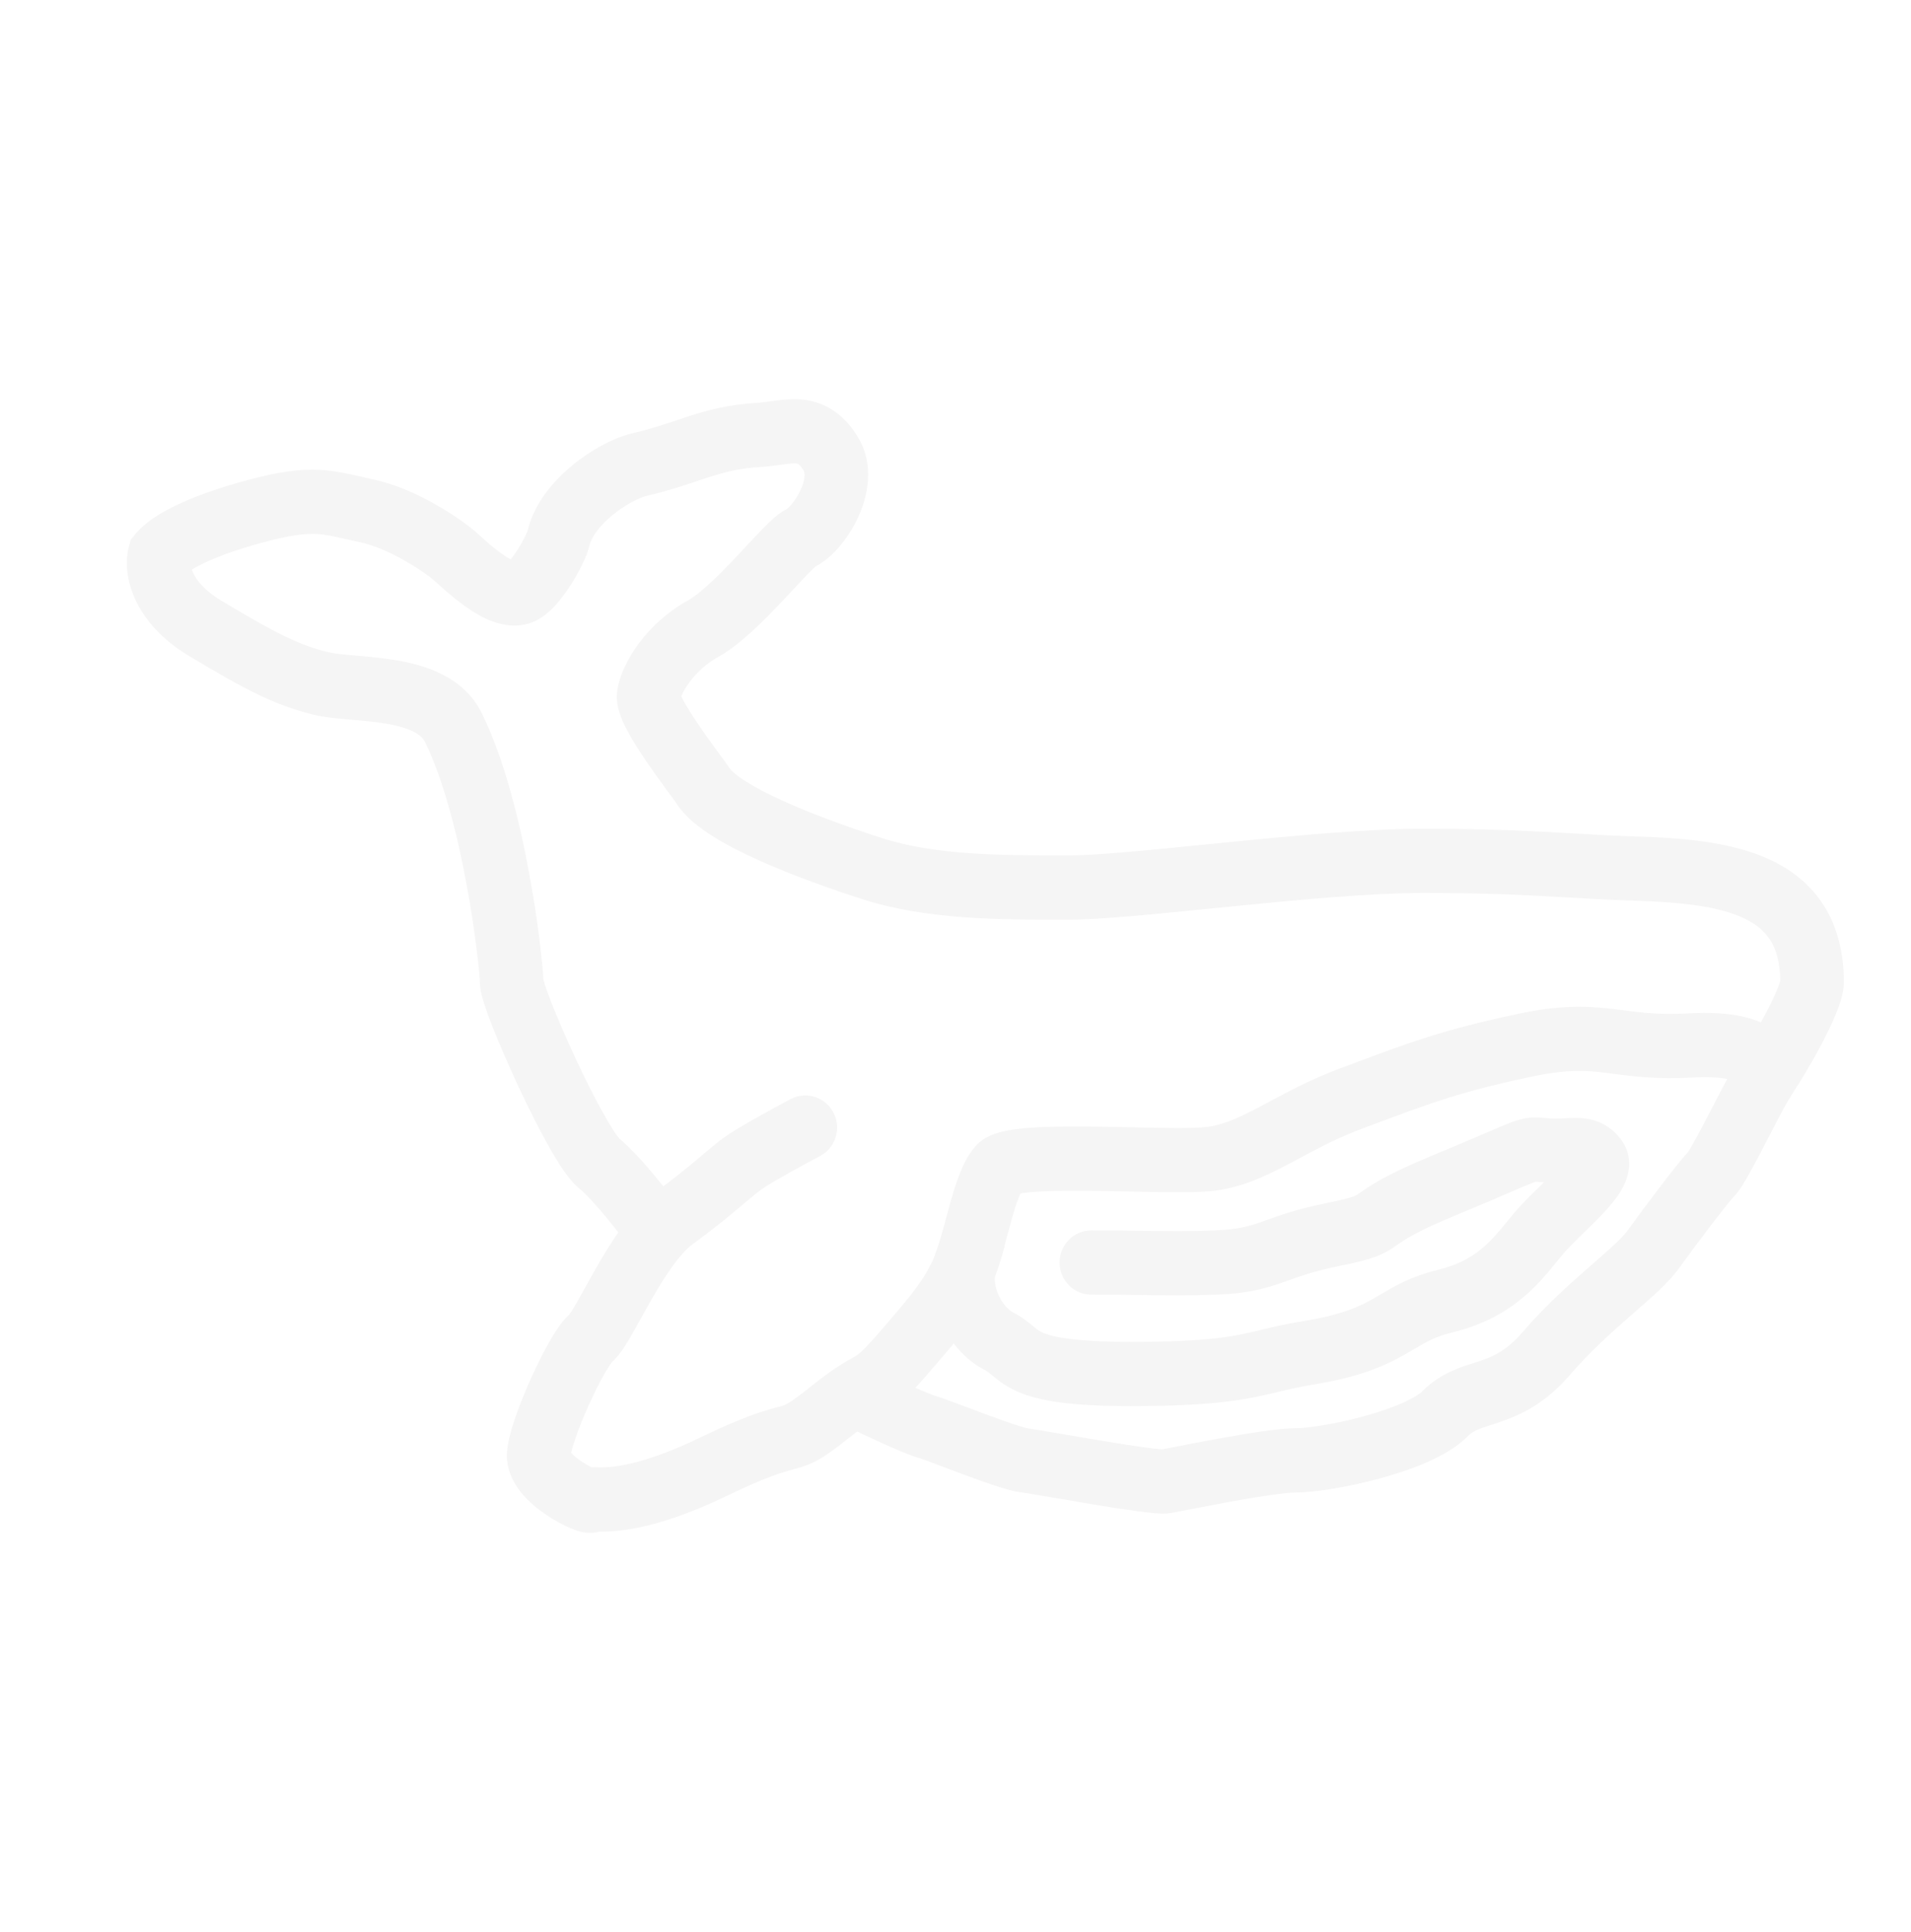 <svg xmlns="http://www.w3.org/2000/svg" fill="none" viewBox="0 0 645 652" height="652" width="645">
<g opacity="0.05">
<path fill="#2D2323" d="M547.801 340.916C554.085 341.733 560.113 342.516 570.014 341.975C583.542 341.236 594.12 343.087 600.585 349.062C608.493 356.37 606.998 366.162 603.413 371.596C602.631 372.783 600.572 376.754 597.877 381.95C597.143 383.367 596.36 384.876 595.544 386.444C593.783 389.826 591.958 393.287 590.375 396.111C589.587 397.517 588.801 398.869 588.074 400.02C587.508 400.916 586.473 402.52 585.202 403.805C585.194 403.813 585.119 403.89 584.964 404.064C584.805 404.243 584.601 404.478 584.35 404.776C583.846 405.372 583.218 406.139 582.484 407.056C581.017 408.889 579.227 411.193 577.32 413.69C573.506 418.685 569.35 424.287 566.607 428.099C563.247 432.769 557.435 437.826 552.013 442.543C551.398 443.078 550.788 443.609 550.187 444.134C543.719 449.789 536.665 456.112 530.173 463.657C521.548 473.685 513.383 477.409 506.452 479.78C505.192 480.211 504.098 480.574 503.138 480.892C498.709 482.361 497.129 482.885 495.217 484.818C491.494 488.581 486.365 491.366 481.626 493.44C476.668 495.609 471.112 497.434 465.734 498.899C455.237 501.76 444.005 503.625 437.724 503.625C433.961 503.625 424.988 504.998 415.362 506.742C410.164 507.684 404.639 508.762 400.63 509.545C397.976 510.063 395.987 510.451 395.197 510.584C393.099 510.938 390.662 510.723 389.476 510.619C387.779 510.47 385.734 510.222 383.546 509.924C379.148 509.325 373.708 508.461 368.326 507.569C363.553 506.778 358.93 505.985 355.003 505.311C349.761 504.412 345.759 503.726 344.301 503.542C341.699 503.213 338.266 502.145 335.442 501.208C332.284 500.159 328.65 498.841 325.152 497.543C322.759 496.655 320.51 495.809 318.493 495.051C314.208 493.439 310.974 492.223 309.644 491.839C306.784 491.012 301.857 488.863 297.683 486.976C293.176 484.937 288.447 482.692 285.454 481.239L294.731 461.703C297.596 463.094 302.146 465.254 306.438 467.195C311.064 469.287 314.457 470.691 315.533 471.002C317.719 471.633 322.44 473.409 327.337 475.252C329.084 475.909 330.854 476.575 332.539 477.2C335.984 478.478 339.336 479.692 342.131 480.619C343.529 481.084 344.708 481.45 345.64 481.709C346.443 481.932 346.844 482.014 346.945 482.034C346.974 482.04 346.978 482.041 346.96 482.039C348.834 482.276 353.829 483.131 359.777 484.149C363.581 484.8 367.776 485.518 371.794 486.184C377.132 487.069 382.325 487.892 386.408 488.448C388.459 488.727 390.12 488.924 391.329 489.03C391.787 489.07 392.1 489.089 392.293 489.099C393.247 488.924 394.705 488.637 396.573 488.269C400.237 487.548 405.477 486.517 411.579 485.412C420.582 483.78 431.645 481.955 437.724 481.955C441.286 481.955 450.441 480.623 460.155 477.976C464.883 476.687 469.389 475.181 473.109 473.553C477.047 471.83 479.212 470.35 480.058 469.495C485.931 463.558 492.952 461.353 497.564 459.904C498.302 459.672 498.979 459.459 499.58 459.254C504.073 457.716 508.562 455.755 513.997 449.438C521.566 440.639 529.626 433.46 536.163 427.744C536.429 427.512 536.691 427.283 536.948 427.058C543.576 421.265 547.457 417.872 549.27 415.353C552.151 411.349 556.431 405.58 560.35 400.448C563.809 395.919 567.566 391.11 569.672 388.867C569.741 388.767 569.851 388.602 570.006 388.357C570.443 387.666 571.019 386.686 571.724 385.427C573.129 382.921 574.819 379.72 576.573 376.351C577.168 375.21 577.787 374.012 578.414 372.801C579.986 369.763 581.603 366.638 582.979 364.092C580.495 363.61 576.707 363.312 571.171 363.614C559.205 364.268 551.308 363.232 544.867 362.387C543.696 362.234 542.574 362.086 541.484 361.957C535.005 361.186 528.629 360.829 516.56 363.397C493.268 368.354 483.074 372.157 465.879 378.572C463.972 379.283 461.98 380.027 459.874 380.807C451.85 383.781 445.37 387.242 438.867 390.716C437.493 391.45 436.118 392.184 434.727 392.915C427.066 396.938 418.572 401.041 408.574 401.96C402.459 402.522 391.564 402.295 380.628 402.068C376.446 401.981 372.257 401.894 368.328 401.851C360.835 401.769 354.031 401.827 348.899 402.216C347.007 402.359 345.532 402.535 344.441 402.719C344.252 403.131 344.047 403.611 343.829 404.166C343.029 406.197 342.235 408.735 341.397 411.7C340.999 413.108 340.577 414.679 340.135 416.323C338.899 420.921 337.508 426.099 336.047 429.939C335.623 431.052 335.501 433.542 336.937 436.816C338.362 440.069 340.514 442.194 341.988 442.939C345.026 444.475 347.23 446.316 348.539 447.409C348.688 447.534 348.825 447.648 348.951 447.752C350.124 448.718 350.836 449.239 352.074 449.772C355.108 451.078 362.262 452.819 381.753 452.819C408.807 452.819 416.613 450.946 425.931 448.71C429.796 447.782 433.922 446.792 439.79 445.847C452.974 443.725 458.92 440.862 463.567 438.231C464.377 437.773 465.21 437.279 466.082 436.761C470.627 434.065 476.236 430.738 485.136 428.578C497.85 425.494 502.86 419.358 509.251 411.531C509.755 410.915 510.266 410.288 510.791 409.651C512.955 407.026 515.658 404.321 518.088 401.939C518.729 401.311 519.354 400.703 519.963 400.11C520.351 399.732 520.732 399.361 521.106 398.995C520.595 398.948 520.216 398.911 519.903 398.88C519.481 398.839 519.179 398.81 518.834 398.783C518.656 398.769 518.536 398.762 518.46 398.759C518.29 398.806 517.931 398.916 517.292 399.156C515.628 399.781 513.507 400.695 510.153 402.142C506.172 403.859 500.453 406.326 491.696 409.947C477.856 415.67 473.949 418.424 471.62 420.065C471.469 420.172 471.324 420.274 471.184 420.372C469.377 421.631 467.352 422.967 463.999 424.183C461.093 425.236 457.366 426.137 452.046 427.213C443.78 428.884 439.199 430.522 434.824 432.088C434.067 432.358 433.317 432.627 432.554 432.893C426.711 434.932 421.025 436.474 410.69 436.876C401.279 437.242 394.409 437.147 385.811 437.029C380.843 436.961 375.297 436.884 368.351 436.884C362.431 436.884 357.632 432.033 357.632 426.049C357.632 420.065 362.431 415.214 368.351 415.214C376.06 415.214 381.829 415.296 386.811 415.367C394.922 415.483 400.948 415.569 409.866 415.222C417.808 414.913 421.41 413.857 425.558 412.409C426.222 412.177 426.91 411.931 427.632 411.672C432.152 410.052 438.018 407.949 447.842 405.963C453.067 404.907 455.457 404.257 456.763 403.784C457.621 403.473 457.903 403.306 459.016 402.531C459.097 402.474 459.178 402.418 459.26 402.36C462.784 399.902 467.755 396.434 483.579 389.89C491.173 386.75 496.854 384.31 501.115 382.48C505.158 380.744 507.923 379.557 509.83 378.841C512.16 377.966 514.479 377.269 517.2 377.118C519.062 377.014 521.054 377.215 522.397 377.35C522.639 377.374 522.86 377.396 523.055 377.414C524.274 377.526 525.493 377.513 526.939 377.445C527.198 377.433 527.51 377.415 527.857 377.396C529.056 377.329 530.682 377.238 532.06 377.254C534.023 377.275 536.785 377.479 539.679 378.665C542.797 379.942 545.375 382.064 547.358 384.871C552.284 391.841 548.692 399.089 547.304 401.497C545.484 404.652 542.799 407.664 540.492 410.077C538.642 412.012 536.549 414.049 534.636 415.912C534.076 416.457 533.531 416.988 533.012 417.497C530.557 419.903 528.611 421.886 527.26 423.525C526.745 424.149 526.219 424.797 525.678 425.465C518.998 433.704 509.968 444.84 490.139 449.65C484.514 451.015 481.672 452.684 477.4 455.193C476.381 455.791 475.28 456.438 474.041 457.139C467.226 460.997 458.879 464.718 443.162 467.248C438.738 467.96 435.182 468.809 431.573 469.671C421.685 472.032 411.395 474.489 381.753 474.489C361.877 474.489 350.969 472.85 343.675 469.71C339.748 468.02 337.229 466.051 335.408 464.551C335.301 464.463 335.2 464.379 335.102 464.299C333.592 463.054 333.184 462.717 332.4 462.321C325.438 458.802 320.256 452.256 317.336 445.594C314.426 438.953 312.947 430.284 316.038 422.159C317.083 419.414 318.001 415.995 319.1 411.903C319.612 409.997 320.163 407.945 320.785 405.746C321.68 402.579 322.707 399.208 323.911 396.152C325.044 393.275 326.676 389.759 329.127 386.927C330.911 384.867 333.011 383.761 334.348 383.173C335.806 382.531 337.295 382.104 338.611 381.8C341.239 381.193 344.265 380.836 347.294 380.606C353.409 380.142 360.999 380.099 368.561 380.182C373.456 380.236 378.28 380.336 382.818 380.43C393.023 380.642 401.779 380.824 406.633 380.378C412.101 379.876 417.351 377.62 424.842 373.685C426.019 373.067 427.248 372.41 428.529 371.724C435.065 368.225 442.987 363.985 452.494 360.461C454.567 359.693 456.543 358.955 458.448 358.245C475.9 351.733 487.301 347.479 512.144 342.192C526.789 339.076 535.528 339.429 543.988 340.435C545.291 340.59 546.551 340.754 547.801 340.916ZM528.95 390.259C528.956 390.256 528.927 390.325 528.844 390.475C528.902 390.337 528.943 390.262 528.95 390.259Z" clip-rule="evenodd" fill-rule="evenodd"></path>
<path fill="#2D2323" d="M280.676 138.139C284.268 140.37 287.14 143.545 289.489 147.384C295.431 157.093 292.732 167.913 289.569 174.7C287.861 178.365 285.656 181.717 283.309 184.458C281.272 186.838 278.563 189.42 275.382 191.069C275.303 191.136 275.202 191.223 275.078 191.334C274.449 191.896 273.583 192.742 272.446 193.914C271.027 195.376 269.496 197.017 267.777 198.86C266.657 200.06 265.457 201.346 264.157 202.724C258.231 209.001 249.99 217.484 242.553 221.596C238.338 223.926 235.025 227.097 232.735 230.177C231.596 231.709 230.776 233.131 230.243 234.29C230.127 234.543 230.031 234.77 229.951 234.972C230.114 235.325 230.325 235.753 230.592 236.26C231.79 238.527 233.592 241.383 235.691 244.471C237.759 247.511 239.955 250.545 241.858 253.148C242.176 253.582 242.495 254.018 242.811 254.448C244.242 256.4 245.595 258.245 246.328 259.356C246.657 259.855 248.127 261.414 251.821 263.751C255.253 265.921 259.719 268.219 264.881 270.539C275.184 275.17 287.36 279.491 297.565 282.778C315.852 288.669 337.756 288.666 359.564 288.663C360.075 288.663 360.586 288.663 361.096 288.663C370.12 288.663 386.947 286.978 406.683 285.002C409.278 284.743 411.923 284.478 414.608 284.211C437.153 281.971 462.035 279.656 480.233 279.656C503.31 279.656 517.829 280.49 531.151 281.255C538.136 281.656 544.792 282.039 552.179 282.272C567.476 282.755 584.561 283.958 597.913 290.349C604.873 293.68 611.183 298.574 615.674 305.743C620.161 312.905 622.324 321.528 622.324 331.476C622.324 333.724 621.815 335.831 621.388 337.304C620.914 338.937 620.283 340.645 619.592 342.323C618.205 345.686 616.335 349.505 614.27 353.361C610.145 361.063 604.859 369.626 600.133 376.089L582.893 363.208C586.926 357.694 591.685 350.013 595.417 343.044C597.281 339.565 598.791 336.442 599.804 333.987C600.311 332.755 600.634 331.834 600.815 331.211C600.844 331.112 600.866 331.029 600.884 330.961C600.812 324.514 599.399 320.267 597.562 317.336C595.682 314.334 592.853 311.903 588.739 309.934C579.945 305.725 567.15 304.426 551.509 303.932C543.138 303.667 536.145 303.261 529.026 302.847C516.148 302.099 502.854 301.326 480.233 301.326C463.282 301.326 439.491 303.514 416.704 305.777C414.01 306.045 411.323 306.315 408.66 306.582C389.341 308.52 371.276 310.333 361.096 310.333C360.152 310.333 359.198 310.334 358.235 310.334C337.502 310.35 312.608 310.368 291.056 303.426C280.508 300.028 267.498 295.431 256.171 290.34C250.518 287.799 245.057 285.035 240.451 282.122C236.107 279.375 231.426 275.827 228.491 271.377C228.084 270.759 227.19 269.539 225.794 267.634C225.436 267.145 225.044 266.61 224.619 266.029C222.687 263.387 220.31 260.107 218.025 256.746C215.771 253.432 213.44 249.797 211.68 246.463C210.805 244.806 209.936 242.972 209.299 241.126C208.762 239.571 207.905 236.689 208.307 233.44C208.974 228.046 211.861 222.183 215.598 217.157C219.518 211.886 225.087 206.552 232.266 202.583C236.223 200.395 242.143 194.653 248.647 187.763C249.73 186.616 250.843 185.425 251.939 184.25C253.796 182.26 255.607 180.321 257.144 178.737C258.401 177.442 259.681 176.169 260.878 175.099C261.802 174.274 263.522 172.779 265.588 171.79C265.579 171.794 265.574 171.795 265.573 171.794C265.565 171.781 266.136 171.403 267.099 170.277C268.193 169 269.318 167.306 270.175 165.465C272.144 161.241 271.52 159.212 271.258 158.785C270.235 157.112 269.57 156.675 269.457 156.605L269.449 156.6C269.383 156.558 269.21 156.449 268.553 156.406C267.675 156.349 266.478 156.435 264.304 156.727C263.984 156.769 263.635 156.818 263.261 156.87C261.432 157.125 259.018 157.461 256.59 157.6C249.687 157.995 244.604 159.306 239.147 161.056C237.911 161.453 236.604 161.891 235.222 162.355C230.592 163.909 225.116 165.746 218.642 167.227C216.051 167.82 211.287 170.079 206.759 173.793C202.138 177.585 199.581 181.396 198.951 184.074C198.017 188.047 195.226 193.347 192.658 197.353C191.252 199.547 189.599 201.847 187.813 203.862C186.238 205.638 183.714 208.179 180.438 209.657C175.032 212.096 169.733 210.953 166.372 209.737C162.844 208.46 159.594 206.44 157.011 204.604C153.014 201.763 148.781 197.923 146.967 196.278C146.563 195.912 146.279 195.654 146.144 195.541C145.029 194.601 141.455 191.952 136.682 189.229C131.876 186.488 126.584 184.094 121.918 183.078C119.961 182.651 118.298 182.271 116.839 181.937C112.545 180.955 110.01 180.375 106.9 180.207C103.183 180.007 98.362 180.462 89.04 182.96C79.973 185.389 73.34 187.86 68.768 190.047C67.11 190.84 65.781 191.568 64.738 192.209C65.554 194.632 67.91 198.633 74.813 202.768C93.724 214.096 101.003 217.626 110.613 220.054C112.432 220.514 115.262 220.816 119.679 221.204C119.953 221.228 120.23 221.252 120.512 221.277C124.403 221.617 129.101 222.027 133.73 222.811C142.907 224.365 156.361 228.043 162.593 240.644C170.328 256.282 175.461 277.607 178.66 295.034C181.649 311.319 183.209 325.699 183.391 330.625C183.473 330.944 183.614 331.434 183.834 332.118C184.347 333.709 185.137 335.88 186.176 338.518C188.243 343.769 191.117 350.424 194.251 357.151C197.39 363.888 200.713 370.533 203.667 375.802C205.148 378.444 206.465 380.612 207.56 382.223C208.59 383.736 209.093 384.259 209.084 384.268C209.082 384.27 209.056 384.247 209.005 384.205C216.403 390.325 226.184 403.129 229.866 408.248L212.529 420.994C208.713 415.69 200.403 405.091 195.429 400.977C193.212 399.143 191.313 396.585 189.896 394.501C188.319 392.184 186.665 389.427 185.015 386.485C181.707 380.583 178.133 373.415 174.857 366.384C171.576 359.342 168.518 352.273 166.257 346.531C165.132 343.673 164.159 341.03 163.45 338.826C163.097 337.731 162.77 336.623 162.52 335.584C162.321 334.754 161.972 333.187 161.972 331.476L161.972 331.483C161.972 331.483 161.971 331.417 161.965 331.266C161.958 331.099 161.946 330.874 161.927 330.584C161.89 330.003 161.831 329.237 161.746 328.295C161.577 326.412 161.316 323.927 160.954 320.969C160.231 315.054 159.12 307.366 157.582 298.987C154.454 281.948 149.744 263.123 143.419 250.335C142.27 248.012 138.852 245.65 130.189 244.184C126.435 243.548 122.533 243.206 118.472 242.85C118.256 242.831 118.039 242.812 117.822 242.793L117.771 242.788C113.862 242.445 109.203 242.035 105.414 241.078C92.528 237.821 82.936 232.823 63.884 221.411C45.418 210.35 40.894 194.531 43.516 184.459L44.114 182.162L45.608 180.329C48.769 176.449 53.845 173.211 59.598 170.459C65.656 167.561 73.588 164.681 83.549 162.012C93.91 159.236 101.17 158.197 108.042 158.568C113.138 158.842 117.944 159.951 122.712 161.051C123.954 161.338 125.193 161.624 126.434 161.894C134.101 163.564 141.536 167.115 147.218 170.357C152.934 173.618 157.609 176.99 159.868 178.893C160.698 179.592 161.542 180.356 162.436 181.166C164.384 182.929 166.567 184.905 169.342 186.878C170.536 187.726 171.553 188.351 172.373 188.78C173.079 187.913 173.867 186.817 174.667 185.57C175.657 184.025 176.543 182.44 177.205 181.088C177.764 179.945 178.005 179.291 178.076 179.099C178.1 179.033 178.105 179.022 178.095 179.063C180.303 169.674 187.01 162.086 193.25 156.967C199.584 151.771 207.277 147.608 213.912 146.091C219.265 144.867 223.406 143.479 227.841 141.993C229.391 141.473 230.977 140.942 232.664 140.401C239.095 138.338 246.05 136.498 255.378 135.965C256.868 135.879 258.25 135.689 260.027 135.444C260.484 135.381 260.968 135.314 261.486 135.244C263.732 134.943 266.767 134.573 269.943 134.782C273.315 135.003 277.031 135.876 280.676 138.139ZM174.034 189.464C174.035 189.466 174.005 189.461 173.941 189.445C174.001 189.453 174.033 189.462 174.034 189.464ZM183.31 330.272C183.311 330.273 183.318 330.304 183.328 330.363C183.314 330.301 183.309 330.271 183.31 330.272ZM229.476 233.771C229.478 233.773 229.495 233.824 229.517 233.918C229.483 233.817 229.473 233.769 229.476 233.771Z" clip-rule="evenodd" fill-rule="evenodd"></path>
<path fill="#2D2323" d="M281.316 375.495C284.055 380.801 282.02 387.346 276.772 390.114C271.112 393.099 260.139 399.105 256.953 401.405C255.383 402.539 253.757 403.912 251.318 405.97C250.582 406.592 249.771 407.276 248.866 408.035C245.146 411.153 240.38 415.044 233.8 419.848C229.597 422.917 224.813 429.929 219.84 438.612C218.677 440.644 217.564 442.651 216.482 444.606L216.293 444.948C215.291 446.758 214.299 448.552 213.368 450.176C212.387 451.886 211.37 453.592 210.367 455.081C209.481 456.398 208.125 458.285 206.379 459.797C206.503 459.691 206.478 459.726 206.312 459.959C206.003 460.393 205.206 461.515 203.967 463.688C202.353 466.518 200.529 470.154 198.785 474.014C197.044 477.869 195.46 481.781 194.293 485.141C193.491 487.448 193.012 489.145 192.754 490.244C193.49 491.071 194.701 492.112 196.298 493.188C197.507 494.003 198.702 494.68 199.678 495.17C200.479 495.141 201.298 495.166 201.646 495.176C201.701 495.178 201.745 495.179 201.775 495.18C202.973 495.207 204.698 495.226 207.249 494.912C212.402 494.279 221.651 492.191 236.264 485.141C251.355 477.861 257.825 476.105 262.103 474.945C262.419 474.859 262.723 474.776 263.018 474.695C264.494 474.288 265.024 474.094 265.991 473.532C267.318 472.762 269.426 471.285 273.597 467.948C281.175 461.883 285.024 459.736 287.419 458.4C287.915 458.123 288.348 457.881 288.74 457.647L288.777 457.625C289.741 457.047 291.099 456.234 298.174 448.013C310.411 433.793 314.974 428.412 318.297 415.119L339.081 420.427C334.476 438.855 326.885 447.672 315.032 461.441C314.806 461.704 314.578 461.969 314.348 462.235C307.181 470.564 303.912 473.745 299.675 476.285C299.087 476.638 298.532 476.949 297.956 477.27C295.671 478.548 293.073 480 286.903 484.938C282.637 488.352 279.473 490.695 276.67 492.323C273.506 494.16 271.049 494.943 268.658 495.602C268.365 495.683 268.06 495.764 267.739 495.85C264.29 496.774 258.972 498.198 245.498 504.698C229.18 512.571 217.69 515.459 209.837 516.424C206.49 516.835 203.938 516.88 202.174 516.86C201.353 517.093 200.677 517.182 200.267 517.223C198.355 517.417 196.777 517.063 196.258 516.945C194.839 516.621 193.445 516.082 192.359 515.615C190.027 514.611 187.181 513.089 184.407 511.219C181.686 509.385 178.539 506.887 176.013 503.796C173.623 500.87 170.634 495.975 171.147 489.756C171.445 486.14 172.74 481.776 174.066 477.961C175.491 473.859 177.334 469.332 179.284 465.015C181.231 460.703 183.361 456.432 185.394 452.867C187.074 449.92 189.44 446.066 192.13 443.61C192.206 443.511 192.377 443.287 192.645 442.889C193.21 442.049 193.923 440.874 194.821 439.308C195.666 437.834 196.583 436.178 197.613 434.315L197.772 434.027C198.852 432.077 200.035 429.942 201.288 427.754C205.981 419.56 212.797 408.45 221.248 402.281C227.322 397.847 231.695 394.276 235.181 391.354C235.849 390.794 236.51 390.235 237.164 389.683C239.741 387.505 242.198 385.428 244.493 383.771C249.181 380.386 261.735 373.602 266.855 370.901C272.103 368.133 278.578 370.19 281.316 375.495ZM192.196 489.509C192.199 489.509 192.217 489.538 192.244 489.594C192.207 489.537 192.194 489.508 192.196 489.509Z" clip-rule="evenodd" fill-rule="evenodd"></path>
</g>
</svg>
